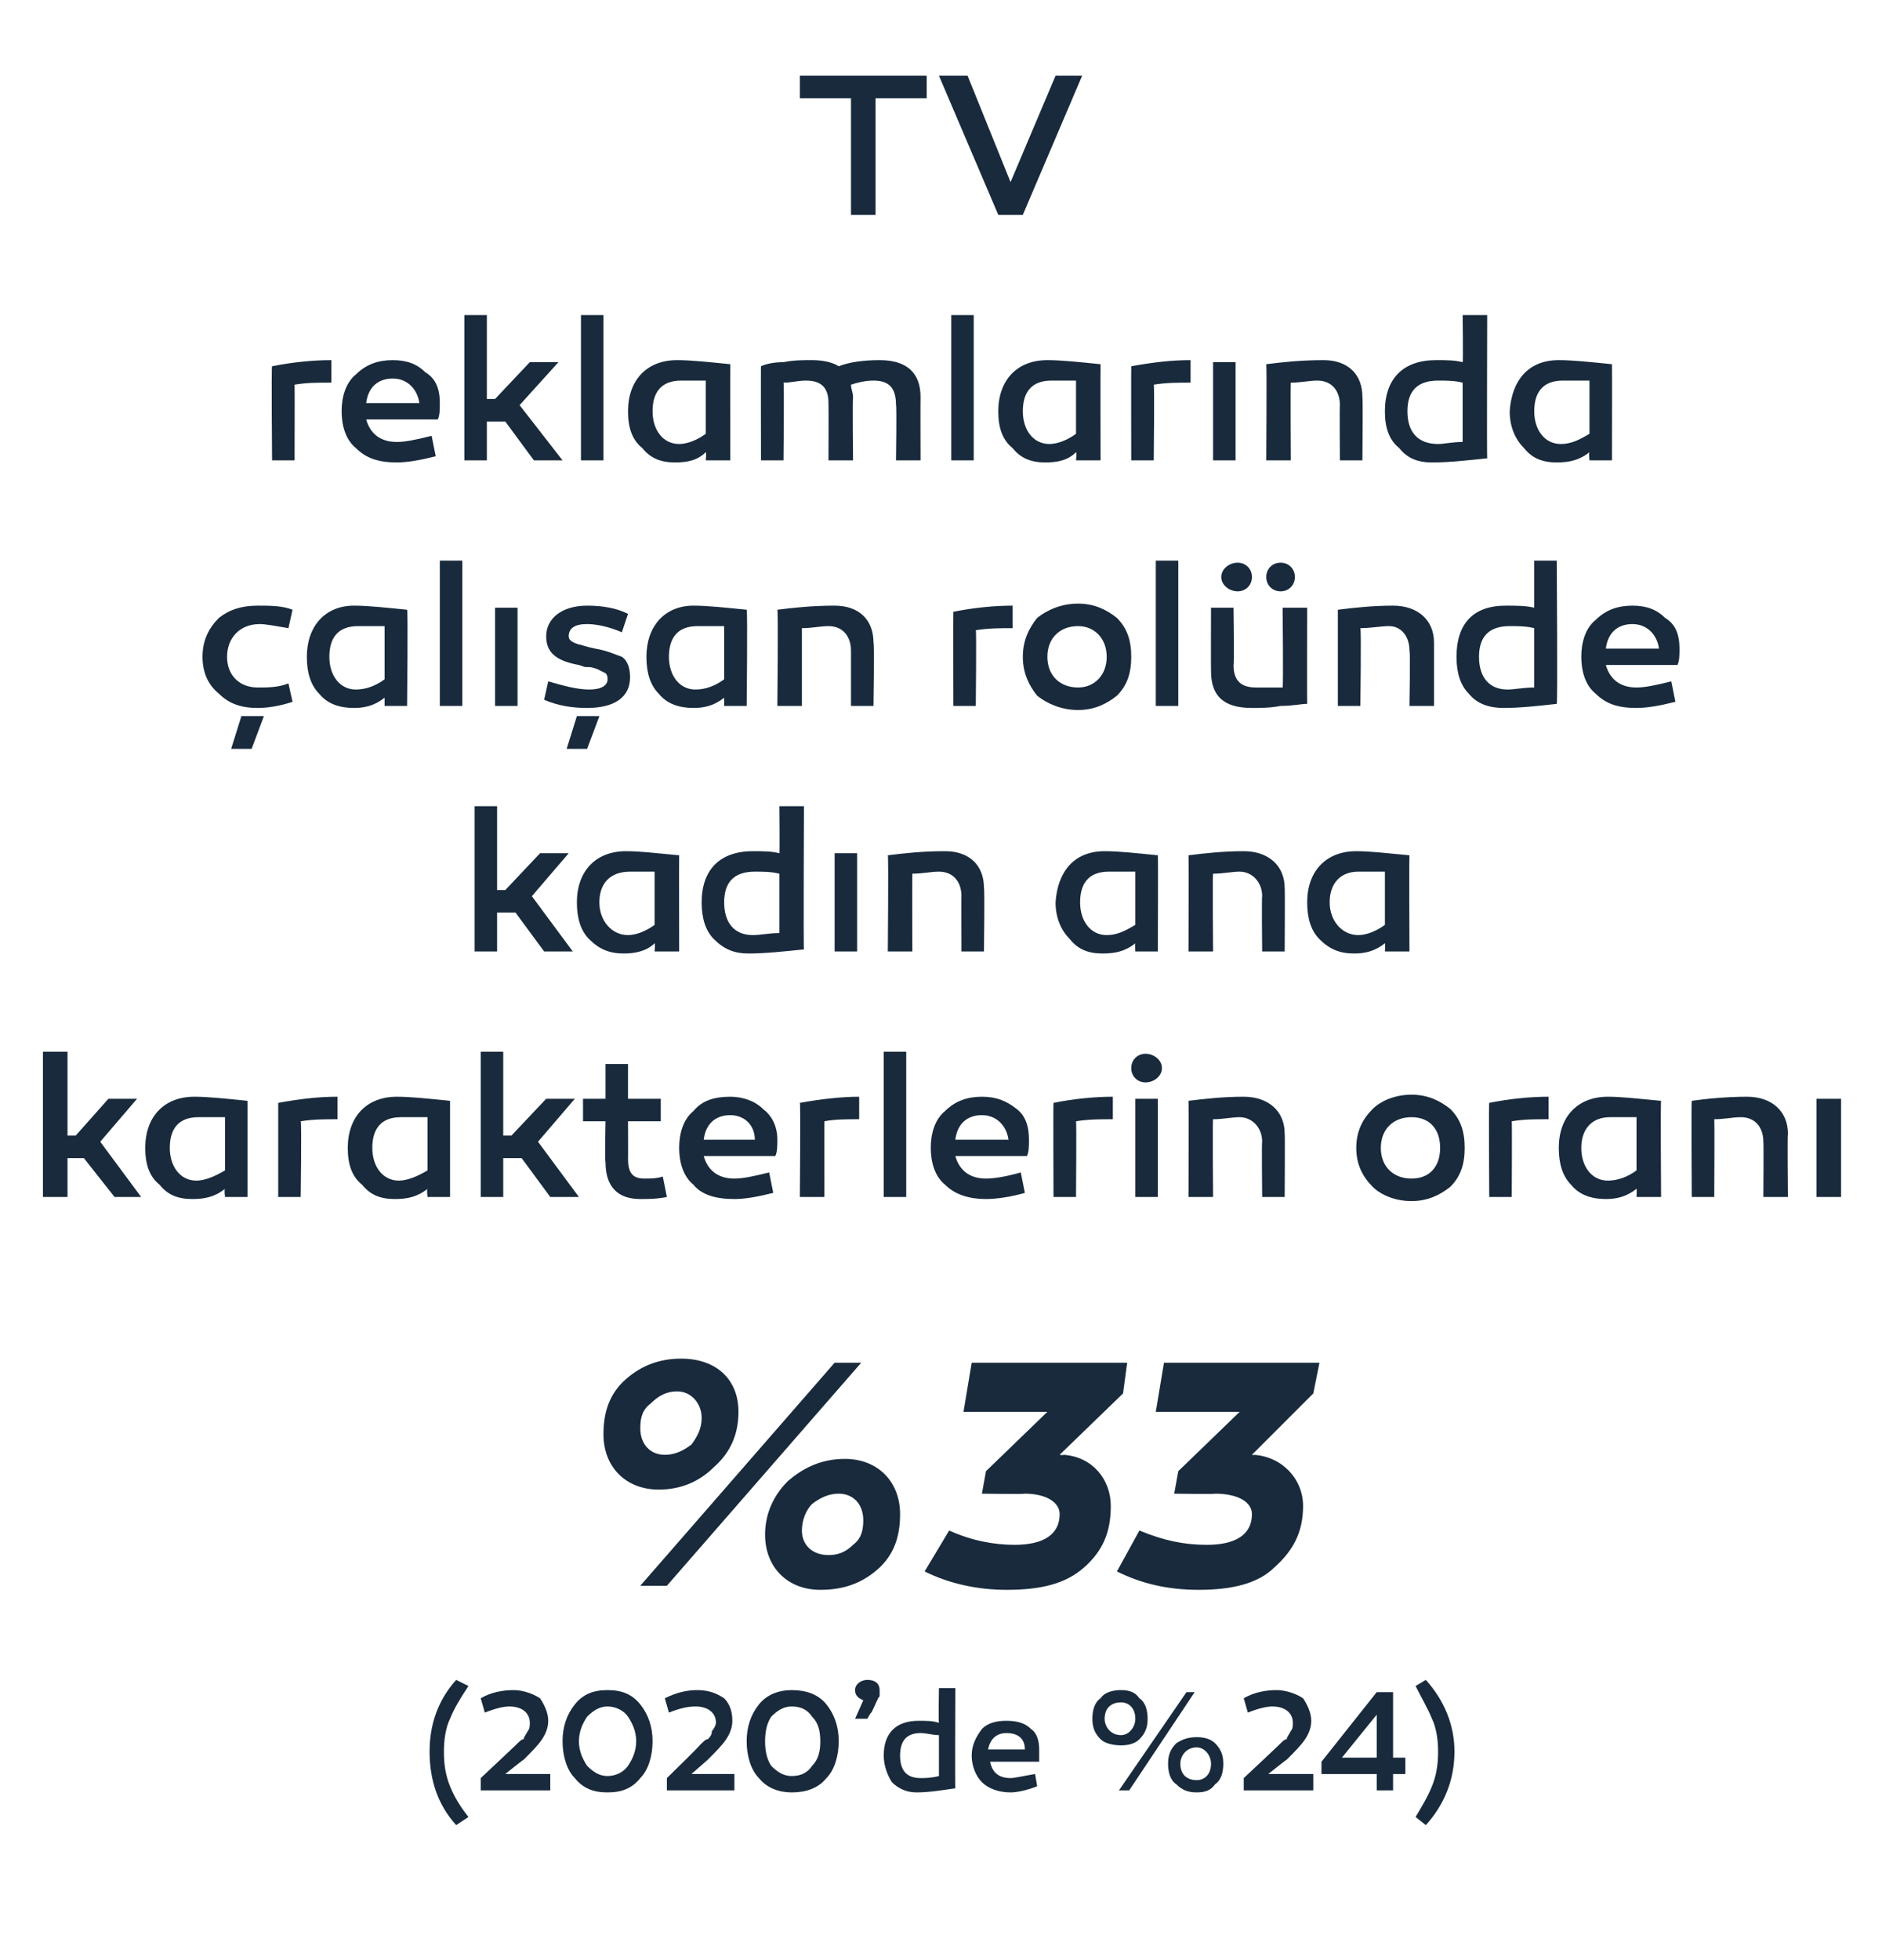 <?xml version="1.0" standalone="no"?><!DOCTYPE svg PUBLIC "-//W3C//DTD SVG 1.1//EN" "http://www.w3.org/Graphics/SVG/1.1/DTD/svg11.dtd"><svg xmlns="http://www.w3.org/2000/svg" version="1.1" width="92px" height="95.8px" viewBox="0 -3 92 95.8" style="top:-3px">  <desc>TV reklamlar nda al an rol nde kad n ana karakterlerin oran %33 (2020’de %24)</desc>  <defs/>  <g id="Polygon59440">    <path d="M 22.9 79.4 C 22.5 80 22.2 80.5 22 81 C 21.8 81.4 21.7 82 21.7 82.6 C 21.7 83.3 21.8 83.8 22 84.3 C 22.2 84.8 22.5 85.3 22.9 85.8 C 22.9 85.8 22.3 86.2 22.3 86.2 C 21.4 85.2 21 84 21 82.6 C 21 81.3 21.4 80.1 22.3 79.1 C 22.3 79.1 22.9 79.4 22.9 79.4 Z M 23.5 84.5 L 23.5 83.9 C 23.5 83.9 25.2 82.31 25.2 82.3 C 25.4 82.1 25.5 82 25.6 82 C 25.6 81.9 25.7 81.8 25.8 81.6 C 25.9 81.5 25.9 81.3 25.9 81.2 C 25.9 80.7 25.5 80.4 24.9 80.4 C 24.6 80.4 24.2 80.5 23.7 80.7 C 23.7 80.7 23.5 80 23.5 80 C 24 79.7 24.6 79.6 25.1 79.6 C 25.6 79.6 26.1 79.8 26.4 80 C 26.6 80.3 26.8 80.7 26.8 81.1 C 26.8 81.4 26.7 81.7 26.5 82 C 26.3 82.3 26 82.6 25.6 83 C 25.6 82.98 24.7 83.7 24.7 83.7 L 26.9 83.7 L 26.9 84.5 L 23.5 84.5 Z M 31.3 80.3 C 31.7 80.8 31.9 81.4 31.9 82.1 C 31.9 82.8 31.7 83.5 31.3 83.9 C 30.9 84.4 30.4 84.6 29.7 84.6 C 29 84.6 28.5 84.4 28.1 83.9 C 27.7 83.5 27.5 82.8 27.5 82.1 C 27.5 81.4 27.7 80.8 28.1 80.3 C 28.5 79.8 29 79.6 29.7 79.6 C 30.4 79.6 30.9 79.8 31.3 80.3 Z M 29.7 83.8 C 30.1 83.8 30.5 83.6 30.7 83.3 C 30.9 83 31.1 82.6 31.1 82.1 C 31.1 81.6 30.9 81.2 30.7 80.9 C 30.5 80.6 30.1 80.4 29.7 80.4 C 29.3 80.4 29 80.6 28.7 80.9 C 28.5 81.2 28.3 81.6 28.3 82.1 C 28.3 82.6 28.5 83 28.7 83.3 C 29 83.6 29.3 83.8 29.7 83.8 Z M 32.6 84.5 L 32.6 83.9 C 32.6 83.9 34.23 82.31 34.2 82.3 C 34.4 82.1 34.5 82 34.6 82 C 34.7 81.9 34.8 81.8 34.8 81.6 C 34.9 81.5 35 81.3 35 81.2 C 35 80.7 34.6 80.4 34 80.4 C 33.6 80.4 33.2 80.5 32.7 80.7 C 32.7 80.7 32.5 80 32.5 80 C 33.1 79.7 33.6 79.6 34.1 79.6 C 34.7 79.6 35.1 79.8 35.4 80 C 35.7 80.3 35.8 80.7 35.8 81.1 C 35.8 81.4 35.7 81.7 35.5 82 C 35.3 82.3 35 82.6 34.6 83 C 34.63 82.98 33.8 83.7 33.8 83.7 L 35.9 83.7 L 35.9 84.5 L 32.6 84.5 Z M 40.4 80.3 C 40.8 80.8 41 81.4 41 82.1 C 41 82.8 40.8 83.5 40.4 83.9 C 40 84.4 39.4 84.6 38.7 84.6 C 38.1 84.6 37.5 84.4 37.1 83.9 C 36.7 83.5 36.5 82.8 36.5 82.1 C 36.5 81.4 36.7 80.8 37.1 80.3 C 37.5 79.8 38.1 79.6 38.7 79.6 C 39.4 79.6 40 79.8 40.4 80.3 Z M 38.7 83.8 C 39.2 83.8 39.5 83.6 39.7 83.3 C 40 83 40.1 82.6 40.1 82.1 C 40.1 81.6 40 81.2 39.7 80.9 C 39.5 80.6 39.2 80.4 38.7 80.4 C 38.3 80.4 38 80.6 37.7 80.9 C 37.5 81.2 37.4 81.6 37.4 82.1 C 37.4 82.6 37.5 83 37.7 83.3 C 38 83.6 38.3 83.8 38.7 83.8 Z M 42.2 80.1 C 42 80 41.8 79.9 41.8 79.6 C 41.8 79.3 42.1 79.1 42.4 79.1 C 42.8 79.1 43 79.3 43 79.6 C 43 79.7 43 79.8 43 79.9 C 42.9 80 42.8 80.3 42.6 80.7 C 42.58 80.66 42.4 81 42.4 81 L 41.8 81 C 41.8 81 42.19 80.13 42.2 80.1 Z M 46.7 84.4 C 46 84.5 45.4 84.6 44.8 84.6 C 44.3 84.6 43.9 84.4 43.6 84.1 C 43.4 83.8 43.2 83.3 43.2 82.8 C 43.2 81.7 43.8 81.1 44.9 81.1 C 45.3 81.1 45.6 81.1 45.9 81.2 C 45.87 81.16 45.9 79.5 45.9 79.5 L 46.7 79.5 C 46.7 79.5 46.68 84.43 46.7 84.4 Z M 44 82.8 C 44 83.5 44.3 83.9 45 83.9 C 45.2 83.9 45.5 83.9 45.9 83.8 C 45.9 83.8 45.9 81.8 45.9 81.8 C 45.6 81.8 45.3 81.7 45 81.7 C 44.3 81.7 44 82.1 44 82.8 Z M 50.4 81.5 C 50.7 81.7 50.8 82.1 50.8 82.5 C 50.8 82.7 50.8 82.9 50.8 83.1 C 50.8 83.1 48.4 83.1 48.4 83.1 C 48.5 83.6 48.8 83.9 49.4 83.9 C 49.6 83.9 50 83.8 50.6 83.7 C 50.6 83.7 50.7 84.3 50.7 84.3 C 50.2 84.5 49.7 84.6 49.4 84.6 C 48.8 84.6 48.3 84.4 48 84.1 C 47.7 83.8 47.5 83.3 47.5 82.8 C 47.5 82.3 47.7 81.9 48 81.5 C 48.3 81.2 48.7 81.1 49.2 81.1 C 49.7 81.1 50.1 81.2 50.4 81.5 Z M 48.3 82.5 C 48.3 82.5 50.1 82.5 50.1 82.5 C 50.1 82 49.8 81.7 49.2 81.7 C 48.7 81.7 48.4 82 48.3 82.5 Z M 55.7 82 C 55.5 82.2 55.2 82.3 54.8 82.3 C 54.4 82.3 54 82.2 53.8 82 C 53.5 81.7 53.4 81.4 53.4 81 C 53.4 80.6 53.5 80.2 53.8 80 C 54 79.7 54.4 79.6 54.8 79.6 C 55.2 79.6 55.5 79.7 55.7 80 C 56 80.2 56.1 80.6 56.1 81 C 56.1 81.4 56 81.7 55.7 82 Z M 54.7 84.5 L 58 79.7 L 58.4 79.7 L 55.2 84.5 L 54.7 84.5 Z M 54.8 81.8 C 55.2 81.8 55.5 81.4 55.5 81 C 55.5 80.5 55.2 80.2 54.8 80.2 C 54.3 80.2 54 80.5 54 81 C 54 81.4 54.3 81.8 54.8 81.8 C 54.8 81.8 54.8 81.8 54.8 81.8 Z M 59.4 84.2 C 59.2 84.5 58.9 84.6 58.5 84.6 C 58.1 84.6 57.8 84.5 57.5 84.2 C 57.2 84 57.1 83.6 57.1 83.2 C 57.1 82.8 57.2 82.5 57.5 82.2 C 57.8 82 58.1 81.9 58.5 81.9 C 58.9 81.9 59.2 82 59.4 82.2 C 59.7 82.5 59.8 82.8 59.8 83.2 C 59.8 83.6 59.7 84 59.4 84.2 Z M 59.2 83.2 C 59.2 82.8 58.9 82.4 58.5 82.4 C 58 82.4 57.7 82.8 57.7 83.2 C 57.7 83.7 58 84 58.5 84 C 58.9 84 59.2 83.7 59.2 83.2 C 59.2 83.2 59.2 83.2 59.2 83.2 Z M 60.8 84.5 L 60.8 83.9 C 60.8 83.9 62.5 82.31 62.5 82.3 C 62.7 82.1 62.8 82 62.9 82 C 62.9 81.9 63 81.8 63.1 81.6 C 63.2 81.5 63.2 81.3 63.2 81.2 C 63.2 80.7 62.8 80.4 62.2 80.4 C 61.9 80.4 61.5 80.5 61 80.7 C 61 80.7 60.8 80 60.8 80 C 61.3 79.7 61.9 79.6 62.4 79.6 C 62.9 79.6 63.4 79.8 63.7 80 C 63.9 80.3 64.1 80.7 64.1 81.1 C 64.1 81.4 64 81.7 63.8 82 C 63.6 82.3 63.3 82.6 62.9 83 C 62.9 82.98 62 83.7 62 83.7 L 64.2 83.7 L 64.2 84.5 L 60.8 84.5 Z M 68.7 82.9 L 68.7 83.7 L 68.1 83.7 L 68.1 84.5 L 67.3 84.5 L 67.3 83.7 L 64.6 83.7 L 64.6 83.1 L 67.3 79.7 L 68.1 79.7 L 68.1 82.9 L 68.7 82.9 Z M 67.3 82.9 L 67.3 80.8 L 65.6 82.9 L 67.3 82.9 Z M 69.7 79.1 C 70.6 80.1 71.1 81.3 71.1 82.6 C 71.1 84 70.6 85.2 69.7 86.2 C 69.7 86.2 69.2 85.8 69.2 85.8 C 69.5 85.3 69.8 84.8 70 84.3 C 70.2 83.8 70.3 83.3 70.3 82.6 C 70.3 82 70.2 81.4 70 81 C 69.8 80.5 69.5 80 69.2 79.4 C 69.2 79.4 69.7 79.1 69.7 79.1 Z " stroke="none" fill="#182a3c"/>  </g>  <g id="Polygon59439">    <path d="M 36.1 66 C 36.1 67.1 35.7 68 34.9 68.7 C 34.2 69.4 33.3 69.8 32.2 69.8 C 30.6 69.8 29.5 68.7 29.5 67.1 C 29.5 66 29.8 65.1 30.6 64.4 C 31.4 63.7 32.3 63.4 33.3 63.4 C 35 63.4 36.1 64.4 36.1 66 Z M 31.3 74.5 L 40.8 63.6 L 42.1 63.6 L 32.6 74.5 L 31.3 74.5 Z M 33.8 67.6 C 34.1 67.2 34.3 66.8 34.3 66.3 C 34.3 65.6 33.8 65 33.1 65 C 32.6 65 32.2 65.2 31.8 65.6 C 31.4 65.9 31.3 66.3 31.3 66.8 C 31.3 67.6 31.8 68.1 32.5 68.1 C 33 68.1 33.4 67.9 33.8 67.6 Z M 44 71 C 44 72.1 43.7 73 42.9 73.7 C 42.1 74.4 41.2 74.7 40.1 74.7 C 38.5 74.7 37.4 73.6 37.4 72 C 37.4 71 37.8 70.1 38.5 69.4 C 39.3 68.7 40.2 68.3 41.3 68.3 C 42.9 68.3 44 69.4 44 71 Z M 41.7 72.5 C 42.1 72.2 42.2 71.8 42.2 71.3 C 42.2 70.5 41.7 70 41 70 C 40.5 70 40.1 70.2 39.7 70.5 C 39.4 70.8 39.2 71.3 39.2 71.8 C 39.2 72.5 39.7 73 40.5 73 C 40.9 73 41.3 72.9 41.7 72.5 Z M 51.8 68.1 C 51.8 68.1 51.97 68.13 52 68.1 C 53.4 68.2 54.3 69.3 54.3 70.6 C 54.3 71.9 53.9 72.8 53 73.6 C 52.1 74.4 50.9 74.7 49.2 74.7 C 47.8 74.7 46.4 74.4 45.2 73.8 C 45.2 73.8 46.4 71.8 46.4 71.8 C 47.5 72.3 48.6 72.5 49.6 72.5 C 51 72.5 51.8 72 51.8 71 C 51.8 70.4 51.1 70 50.1 70 C 50.05 70.03 48 70 48 70 L 48.2 68.9 L 51.2 66 L 47.1 66 L 47.5 63.6 L 55.1 63.6 L 54.9 65.1 L 51.8 68.1 Z M 61.2 68.1 C 61.2 68.1 61.33 68.13 61.3 68.1 C 62.7 68.2 63.7 69.3 63.7 70.6 C 63.7 71.9 63.2 72.8 62.3 73.6 C 61.5 74.4 60.2 74.7 58.6 74.7 C 57.1 74.7 55.8 74.4 54.6 73.8 C 54.6 73.8 55.7 71.8 55.7 71.8 C 56.9 72.3 57.9 72.5 59 72.5 C 60.4 72.5 61.2 72 61.2 71 C 61.2 70.4 60.5 70 59.4 70 C 59.41 70.03 57.4 70 57.4 70 L 57.6 68.9 L 60.6 66 L 56.5 66 L 56.9 63.6 L 64.5 63.6 L 64.2 65.1 L 61.2 68.1 Z " stroke="none" fill="#182a3c"/>  </g>  <g id="Polygon59438">    <path d="M 3.7 52.5 L 5.3 50.7 L 6.7 50.7 L 4.9 52.8 L 6.9 55.5 L 5.6 55.5 L 4.1 53.6 L 3.3 53.6 L 3.3 55.5 L 2.1 55.5 L 2.1 48.4 L 3.3 48.4 L 3.3 52.5 L 3.7 52.5 Z M 12.1 50.8 C 12.1 50.83 12.1 55.5 12.1 55.5 L 11 55.5 C 11 55.5 10.95 55.12 11 55.1 C 10.5 55.5 10 55.6 9.4 55.6 C 8.7 55.6 8.2 55.4 7.8 54.9 C 7.3 54.5 7.1 53.9 7.1 53.1 C 7.1 51.6 8 50.6 9.5 50.6 C 10.2 50.6 11.1 50.7 12.1 50.8 Z M 8.3 53.1 C 8.3 54 8.8 54.7 9.6 54.7 C 10 54.7 10.5 54.5 11 54.2 C 11 54.2 11 51.6 11 51.6 C 10.5 51.6 10.1 51.6 9.7 51.6 C 8.7 51.6 8.3 52.2 8.3 53.1 Z M 16.5 51.7 C 15.9 51.7 15.3 51.7 14.7 51.8 C 14.75 51.8 14.7 55.5 14.7 55.5 L 13.6 55.5 C 13.6 55.5 13.6 50.89 13.6 50.9 C 14.7 50.7 15.6 50.6 16.5 50.6 C 16.5 50.6 16.5 51.7 16.5 51.7 Z M 22 50.8 C 22 50.83 22 55.5 22 55.5 L 20.9 55.5 C 20.9 55.5 20.85 55.12 20.9 55.1 C 20.4 55.5 19.9 55.6 19.3 55.6 C 18.6 55.6 18.1 55.4 17.7 54.9 C 17.2 54.5 17 53.9 17 53.1 C 17 51.6 17.9 50.6 19.4 50.6 C 20.1 50.6 21 50.7 22 50.8 Z M 18.2 53.1 C 18.2 54 18.7 54.7 19.5 54.7 C 19.9 54.7 20.4 54.5 20.9 54.2 C 20.9 54.2 20.9 51.6 20.9 51.6 C 20.4 51.6 20 51.6 19.6 51.6 C 18.6 51.6 18.2 52.2 18.2 53.1 Z M 25 52.5 L 26.7 50.7 L 28.1 50.7 L 26.3 52.8 L 28.3 55.5 L 26.9 55.5 L 25.5 53.6 L 24.6 53.6 L 24.6 55.5 L 23.5 55.5 L 23.5 48.4 L 24.6 48.4 L 24.6 52.5 L 25 52.5 Z M 32.6 55.5 C 32.1 55.6 31.7 55.6 31.3 55.6 C 30.2 55.6 29.6 55 29.6 53.8 C 29.56 53.76 29.6 51.8 29.6 51.8 L 28.5 51.8 L 28.5 50.7 L 29.6 50.7 L 29.6 49 L 30.7 49 L 30.7 50.7 L 32.3 50.7 L 32.3 51.8 L 30.7 51.8 C 30.7 51.8 30.71 53.64 30.7 53.6 C 30.7 54.3 30.9 54.6 31.5 54.6 C 31.8 54.6 32.1 54.6 32.4 54.5 C 32.4 54.5 32.6 55.5 32.6 55.5 Z M 37.3 51.2 C 37.7 51.5 38 52 38 52.7 C 38 53 38 53.3 37.9 53.5 C 37.9 53.5 34.4 53.5 34.4 53.5 C 34.6 54.2 35.1 54.6 35.9 54.6 C 36.3 54.6 36.8 54.5 37.6 54.3 C 37.6 54.3 37.8 55.3 37.8 55.3 C 37 55.5 36.4 55.6 35.9 55.6 C 35 55.6 34.3 55.4 33.9 54.9 C 33.4 54.5 33.2 53.8 33.2 53.1 C 33.2 52.4 33.4 51.7 33.9 51.3 C 34.3 50.8 34.9 50.6 35.7 50.6 C 36.3 50.6 36.9 50.8 37.3 51.2 Z M 34.4 52.7 C 34.4 52.7 36.9 52.7 36.9 52.7 C 36.9 52 36.4 51.5 35.7 51.5 C 35 51.5 34.5 51.9 34.4 52.7 Z M 42 51.7 C 41.4 51.7 40.8 51.7 40.3 51.8 C 40.29 51.8 40.3 55.5 40.3 55.5 L 39.1 55.5 C 39.1 55.5 39.14 50.89 39.1 50.9 C 40.2 50.7 41.2 50.6 42 50.6 C 42 50.6 42 51.7 42 51.7 Z M 44.3 55.5 L 43.2 55.5 L 43.2 48.4 L 44.3 48.4 L 44.3 55.5 Z M 49.7 51.2 C 50.1 51.5 50.3 52 50.3 52.7 C 50.3 53 50.3 53.3 50.2 53.5 C 50.2 53.5 46.7 53.5 46.7 53.5 C 46.9 54.2 47.4 54.6 48.2 54.6 C 48.6 54.6 49.2 54.5 49.9 54.3 C 49.9 54.3 50.1 55.3 50.1 55.3 C 49.4 55.5 48.7 55.6 48.2 55.6 C 47.4 55.6 46.7 55.4 46.2 54.9 C 45.7 54.5 45.5 53.8 45.5 53.1 C 45.5 52.4 45.7 51.7 46.2 51.3 C 46.7 50.8 47.3 50.6 48 50.6 C 48.7 50.6 49.2 50.8 49.7 51.2 Z M 46.7 52.7 C 46.7 52.7 49.3 52.7 49.3 52.7 C 49.2 52 48.7 51.5 48 51.5 C 47.3 51.5 46.8 51.9 46.7 52.7 Z M 54.4 51.7 C 53.8 51.7 53.2 51.7 52.6 51.8 C 52.63 51.8 52.6 55.5 52.6 55.5 L 51.5 55.5 C 51.5 55.5 51.48 50.89 51.5 50.9 C 52.5 50.7 53.5 50.6 54.4 50.6 C 54.4 50.6 54.4 51.7 54.4 51.7 Z M 56 48.5 C 56.4 48.5 56.8 48.8 56.8 49.2 C 56.8 49.6 56.4 49.9 56 49.9 C 55.6 49.9 55.3 49.6 55.3 49.2 C 55.3 48.8 55.6 48.5 56 48.5 Z M 56.6 55.5 L 55.5 55.5 L 55.5 50.7 L 56.6 50.7 L 56.6 55.5 Z M 62.8 52.4 C 62.82 52.44 62.8 55.5 62.8 55.5 L 61.7 55.5 C 61.7 55.5 61.67 52.77 61.7 52.8 C 61.7 52.1 61.2 51.6 60.6 51.6 C 60.2 51.6 59.8 51.7 59.3 51.7 C 59.27 51.73 59.3 55.5 59.3 55.5 L 58.1 55.5 C 58.1 55.5 58.12 50.83 58.1 50.8 C 58.9 50.7 59.8 50.6 60.8 50.6 C 62 50.6 62.8 51.3 62.8 52.4 Z M 70.9 51.2 C 71.4 51.7 71.6 52.3 71.6 53.1 C 71.6 53.9 71.4 54.5 70.9 55 C 70.4 55.4 69.8 55.7 69 55.7 C 68.2 55.7 67.5 55.4 67.1 55 C 66.6 54.5 66.3 53.9 66.3 53.1 C 66.3 52.3 66.6 51.7 67.1 51.2 C 67.5 50.8 68.2 50.5 69 50.5 C 69.8 50.5 70.4 50.8 70.9 51.2 Z M 70.4 53.1 C 70.4 52.2 69.9 51.6 69 51.6 C 68.1 51.6 67.5 52.2 67.5 53.1 C 67.5 54 68.1 54.6 69 54.6 C 69.9 54.6 70.4 54 70.4 53.1 Z M 75.7 51.7 C 75 51.7 74.5 51.7 73.9 51.8 C 73.92 51.8 73.9 55.5 73.9 55.5 L 72.8 55.5 C 72.8 55.5 72.77 50.89 72.8 50.9 C 73.8 50.7 74.8 50.6 75.7 50.6 C 75.7 50.6 75.7 51.7 75.7 51.7 Z M 81.2 50.8 C 81.17 50.83 81.2 55.5 81.2 55.5 L 80 55.5 C 80 55.5 80.02 55.12 80 55.1 C 79.5 55.5 79 55.6 78.5 55.6 C 77.8 55.6 77.2 55.4 76.8 54.9 C 76.4 54.5 76.2 53.9 76.2 53.1 C 76.2 51.6 77.1 50.6 78.6 50.6 C 79.3 50.6 80.1 50.7 81.2 50.8 Z M 77.3 53.1 C 77.3 54 77.8 54.7 78.6 54.7 C 79.1 54.7 79.6 54.5 80 54.2 C 80 54.2 80 51.6 80 51.6 C 79.6 51.6 79.2 51.6 78.7 51.6 C 77.8 51.6 77.3 52.2 77.3 53.1 Z M 87.4 52.4 C 87.37 52.44 87.4 55.5 87.4 55.5 L 86.2 55.5 C 86.2 55.5 86.22 52.77 86.2 52.8 C 86.2 52.1 85.8 51.6 85.1 51.6 C 84.7 51.6 84.3 51.7 83.8 51.7 C 83.82 51.73 83.8 55.5 83.8 55.5 L 82.7 55.5 C 82.7 55.5 82.67 50.83 82.7 50.8 C 83.4 50.7 84.4 50.6 85.4 50.6 C 86.6 50.6 87.4 51.3 87.4 52.4 Z M 90 55.5 L 88.8 55.5 L 88.8 50.7 L 90 50.7 L 90 55.5 Z " stroke="none" fill="#182a3c"/>  </g>  <g id="Polygon59437">    <path d="M 24.7 40.5 L 26.4 38.7 L 27.8 38.7 L 26 40.8 L 28 43.5 L 26.6 43.5 L 25.2 41.6 L 24.3 41.6 L 24.3 43.5 L 23.2 43.5 L 23.2 36.4 L 24.3 36.4 L 24.3 40.5 L 24.7 40.5 Z M 33.2 38.8 C 33.19 38.83 33.2 43.5 33.2 43.5 L 32 43.5 C 32 43.5 32.04 43.12 32 43.1 C 31.6 43.5 31 43.6 30.5 43.6 C 29.8 43.6 29.3 43.4 28.8 42.9 C 28.4 42.5 28.2 41.9 28.2 41.1 C 28.2 39.6 29.1 38.6 30.6 38.6 C 31.3 38.6 32.1 38.7 33.2 38.8 Z M 29.3 41.1 C 29.3 42 29.9 42.7 30.7 42.7 C 31.1 42.7 31.6 42.5 32 42.2 C 32 42.2 32 39.6 32 39.6 C 31.6 39.6 31.2 39.6 30.8 39.6 C 29.8 39.6 29.3 40.2 29.3 41.1 Z M 39.3 43.4 C 38.3 43.5 37.4 43.6 36.6 43.6 C 35.9 43.6 35.4 43.4 34.9 42.9 C 34.5 42.5 34.3 41.9 34.3 41.1 C 34.3 39.5 35.2 38.6 36.8 38.6 C 37.3 38.6 37.7 38.6 38.1 38.7 C 38.12 38.74 38.1 36.4 38.1 36.4 L 39.3 36.4 C 39.3 36.4 39.27 43.41 39.3 43.4 Z M 35.4 41.1 C 35.4 42.1 35.9 42.7 36.8 42.7 C 37.2 42.7 37.6 42.6 38.1 42.6 C 38.1 42.6 38.1 39.7 38.1 39.7 C 37.7 39.6 37.3 39.6 36.9 39.6 C 35.9 39.6 35.4 40.1 35.4 41.1 Z M 41.9 43.5 L 40.8 43.5 L 40.8 38.7 L 41.9 38.7 L 41.9 43.5 Z M 48.1 40.4 C 48.14 40.44 48.1 43.5 48.1 43.5 L 47 43.5 C 47 43.5 46.99 40.77 47 40.8 C 47 40.1 46.6 39.6 45.9 39.6 C 45.5 39.6 45.1 39.7 44.6 39.7 C 44.59 39.73 44.6 43.5 44.6 43.5 L 43.4 43.5 C 43.4 43.5 43.44 38.83 43.4 38.8 C 44.2 38.7 45.1 38.6 46.2 38.6 C 47.4 38.6 48.1 39.3 48.1 40.4 Z M 56.6 38.8 C 56.62 38.83 56.6 43.5 56.6 43.5 L 55.5 43.5 C 55.5 43.5 55.47 43.12 55.5 43.1 C 55 43.5 54.5 43.6 53.9 43.6 C 53.2 43.6 52.7 43.4 52.3 42.9 C 51.9 42.5 51.6 41.9 51.6 41.1 C 51.7 39.6 52.5 38.6 54 38.6 C 54.7 38.6 55.6 38.7 56.6 38.8 Z M 52.8 41.1 C 52.8 42 53.3 42.7 54.1 42.7 C 54.6 42.7 55 42.5 55.5 42.2 C 55.5 42.2 55.5 39.6 55.5 39.6 C 55.1 39.6 54.6 39.6 54.2 39.6 C 53.2 39.6 52.8 40.2 52.8 41.1 Z M 62.8 40.4 C 62.82 40.44 62.8 43.5 62.8 43.5 L 61.7 43.5 C 61.7 43.5 61.67 40.77 61.7 40.8 C 61.7 40.1 61.2 39.6 60.6 39.6 C 60.2 39.6 59.8 39.7 59.3 39.7 C 59.27 39.73 59.3 43.5 59.3 43.5 L 58.1 43.5 C 58.1 43.5 58.12 38.83 58.1 38.8 C 58.9 38.7 59.8 38.6 60.8 38.6 C 62 38.6 62.8 39.3 62.8 40.4 Z M 68.9 38.8 C 68.88 38.83 68.9 43.5 68.9 43.5 L 67.7 43.5 C 67.7 43.5 67.73 43.12 67.7 43.1 C 67.2 43.5 66.7 43.6 66.2 43.6 C 65.5 43.6 65 43.4 64.5 42.9 C 64.1 42.5 63.9 41.9 63.9 41.1 C 63.9 39.6 64.8 38.6 66.3 38.6 C 67 38.6 67.8 38.7 68.9 38.8 Z M 65 41.1 C 65 42 65.6 42.7 66.4 42.7 C 66.8 42.7 67.3 42.5 67.7 42.2 C 67.7 42.2 67.7 39.6 67.7 39.6 C 67.3 39.6 66.9 39.6 66.4 39.6 C 65.5 39.6 65 40.2 65 41.1 Z " stroke="none" fill="#182a3c"/>  </g>  <g id="Polygon59436">    <path d="M 14.1 27.7 C 13.5 27.6 13 27.5 12.7 27.5 C 11.7 27.5 11.1 28.2 11.1 29.1 C 11.1 30 11.7 30.6 12.6 30.6 C 13.1 30.6 13.6 30.6 14.1 30.4 C 14.1 30.4 14.3 31.3 14.3 31.3 C 13.7 31.5 13.1 31.6 12.6 31.6 C 11.8 31.6 11.2 31.4 10.7 30.9 C 10.2 30.5 9.9 29.9 9.9 29.1 C 9.9 28.3 10.2 27.7 10.7 27.2 C 11.2 26.8 11.8 26.6 12.6 26.6 C 13.2 26.6 13.8 26.6 14.3 26.8 C 14.3 26.8 14.1 27.7 14.1 27.7 Z M 11.3 33.6 L 11.8 32 L 12.9 32 L 12.3 33.6 L 11.3 33.6 Z M 19.9 26.8 C 19.95 26.83 19.9 31.5 19.9 31.5 L 18.8 31.5 C 18.8 31.5 18.8 31.12 18.8 31.1 C 18.3 31.5 17.8 31.6 17.3 31.6 C 16.6 31.6 16 31.4 15.6 30.9 C 15.2 30.5 15 29.9 15 29.1 C 15 27.6 15.9 26.6 17.3 26.6 C 18 26.6 18.9 26.7 19.9 26.8 Z M 16.1 29.1 C 16.1 30 16.6 30.7 17.4 30.7 C 17.9 30.7 18.4 30.5 18.8 30.2 C 18.8 30.2 18.8 27.6 18.8 27.6 C 18.4 27.6 18 27.6 17.5 27.6 C 16.5 27.6 16.1 28.2 16.1 29.1 Z M 22.6 31.5 L 21.5 31.5 L 21.5 24.4 L 22.6 24.4 L 22.6 31.5 Z M 25.3 31.5 L 24.2 31.5 L 24.2 26.7 L 25.3 26.7 L 25.3 31.5 Z M 26.8 30.3 C 27.5 30.5 28.2 30.7 28.8 30.7 C 29.4 30.7 29.7 30.5 29.7 30.2 C 29.7 30.1 29.7 30 29.6 29.9 C 29.4 29.8 29.4 29.8 29.2 29.7 C 28.9 29.6 28.9 29.6 28.6 29.6 C 28.6 29.6 28.3 29.5 28.3 29.5 C 27.2 29.3 26.7 28.9 26.7 28.1 C 26.7 27.2 27.5 26.6 28.7 26.6 C 29.4 26.6 30.1 26.7 30.7 27 C 30.7 27 30.4 27.9 30.4 27.9 C 29.7 27.6 29.1 27.5 28.7 27.5 C 28.1 27.5 27.8 27.7 27.8 28.1 C 27.8 28.3 28 28.4 28.3 28.5 C 28.4 28.5 28.6 28.6 29.1 28.7 C 29.7 28.8 30.1 29 30.4 29.1 C 30.7 29.3 30.8 29.7 30.8 30.1 C 30.8 31.1 30 31.6 28.7 31.6 C 28 31.6 27.3 31.5 26.6 31.2 C 26.6 31.2 26.8 30.3 26.8 30.3 Z M 27.7 33.6 L 28.2 32 L 29.3 32 L 28.7 33.6 L 27.7 33.6 Z M 36.5 26.8 C 36.55 26.83 36.5 31.5 36.5 31.5 L 35.4 31.5 C 35.4 31.5 35.4 31.12 35.4 31.1 C 34.9 31.5 34.4 31.6 33.9 31.6 C 33.2 31.6 32.6 31.4 32.2 30.9 C 31.8 30.5 31.6 29.9 31.6 29.1 C 31.6 27.6 32.5 26.6 33.9 26.6 C 34.6 26.6 35.5 26.7 36.5 26.8 Z M 32.7 29.1 C 32.7 30 33.2 30.7 34 30.7 C 34.5 30.7 35 30.5 35.4 30.2 C 35.4 30.2 35.4 27.6 35.4 27.6 C 35 27.6 34.6 27.6 34.1 27.6 C 33.1 27.6 32.7 28.2 32.7 29.1 Z M 42.7 28.4 C 42.75 28.44 42.7 31.5 42.7 31.5 L 41.6 31.5 C 41.6 31.5 41.6 28.77 41.6 28.8 C 41.6 28.1 41.2 27.6 40.5 27.6 C 40.1 27.6 39.7 27.7 39.2 27.7 C 39.2 27.73 39.2 31.5 39.2 31.5 L 38 31.5 C 38 31.5 38.05 26.83 38 26.8 C 38.8 26.7 39.7 26.6 40.8 26.6 C 42 26.6 42.7 27.3 42.7 28.4 Z M 49.5 27.7 C 48.9 27.7 48.3 27.7 47.7 27.8 C 47.74 27.8 47.7 31.5 47.7 31.5 L 46.6 31.5 C 46.6 31.5 46.59 26.89 46.6 26.9 C 47.6 26.7 48.6 26.6 49.5 26.6 C 49.5 26.6 49.5 27.7 49.5 27.7 Z M 54.6 27.2 C 55.1 27.7 55.3 28.3 55.3 29.1 C 55.3 29.9 55.1 30.5 54.6 31 C 54.1 31.4 53.5 31.7 52.7 31.7 C 51.9 31.7 51.2 31.4 50.7 31 C 50.3 30.5 50 29.9 50 29.1 C 50 28.3 50.3 27.7 50.7 27.2 C 51.2 26.8 51.9 26.5 52.7 26.5 C 53.5 26.5 54.1 26.8 54.6 27.2 Z M 54.1 29.1 C 54.1 28.2 53.5 27.6 52.7 27.6 C 51.8 27.6 51.2 28.2 51.2 29.1 C 51.2 30 51.8 30.6 52.7 30.6 C 53.5 30.6 54.1 30 54.1 29.1 Z M 57.6 31.5 L 56.5 31.5 L 56.5 24.4 L 57.6 24.4 L 57.6 31.5 Z M 61.2 25.2 C 61.2 25.6 60.9 25.9 60.5 25.9 C 60.1 25.9 59.7 25.6 59.7 25.2 C 59.7 24.8 60.1 24.5 60.5 24.5 C 60.9 24.5 61.2 24.8 61.2 25.2 Z M 63.3 25.2 C 63.3 25.6 63 25.9 62.6 25.9 C 62.2 25.9 61.9 25.6 61.9 25.2 C 61.9 24.8 62.2 24.5 62.6 24.5 C 63 24.5 63.3 24.8 63.3 25.2 Z M 63.9 31.4 C 63.6 31.4 63.2 31.5 62.6 31.5 C 62.1 31.6 61.6 31.6 61.2 31.6 C 59.8 31.6 59.2 31 59.2 29.8 C 59.19 29.79 59.2 26.7 59.2 26.7 L 60.3 26.7 C 60.3 26.7 60.34 29.52 60.3 29.5 C 60.3 30.3 60.7 30.6 61.4 30.6 C 61.8 30.6 62.3 30.6 62.7 30.6 C 62.74 30.55 62.7 26.7 62.7 26.7 L 63.9 26.7 C 63.9 26.7 63.89 31.38 63.9 31.4 Z M 70.1 28.4 C 70.1 28.44 70.1 31.5 70.1 31.5 L 68.9 31.5 C 68.9 31.5 68.95 28.77 68.9 28.8 C 68.9 28.1 68.5 27.6 67.9 27.6 C 67.5 27.6 67 27.7 66.5 27.7 C 66.55 27.73 66.5 31.5 66.5 31.5 L 65.4 31.5 C 65.4 31.5 65.4 26.83 65.4 26.8 C 66.2 26.7 67.1 26.6 68.1 26.6 C 69.3 26.6 70.1 27.3 70.1 28.4 Z M 76.1 31.4 C 75.2 31.5 74.3 31.6 73.5 31.6 C 72.8 31.6 72.2 31.4 71.8 30.9 C 71.4 30.5 71.2 29.9 71.2 29.1 C 71.2 27.5 72 26.6 73.6 26.6 C 74.1 26.6 74.6 26.6 75 26.7 C 75 26.74 75 24.4 75 24.4 L 76.1 24.4 C 76.1 24.4 76.15 31.41 76.1 31.4 Z M 72.3 29.1 C 72.3 30.1 72.8 30.7 73.7 30.7 C 74 30.7 74.5 30.6 75 30.6 C 75 30.6 75 27.7 75 27.7 C 74.6 27.6 74.2 27.6 73.8 27.6 C 72.8 27.6 72.3 28.1 72.3 29.1 Z M 81.4 27.2 C 81.9 27.5 82.1 28 82.1 28.7 C 82.1 29 82.1 29.3 82 29.5 C 82 29.5 78.5 29.5 78.5 29.5 C 78.7 30.2 79.2 30.6 80 30.6 C 80.4 30.6 80.9 30.5 81.7 30.3 C 81.7 30.3 81.9 31.3 81.9 31.3 C 81.1 31.5 80.5 31.6 80 31.6 C 79.1 31.6 78.5 31.4 78 30.9 C 77.5 30.5 77.3 29.8 77.3 29.1 C 77.3 28.4 77.5 27.7 78 27.3 C 78.5 26.8 79.1 26.6 79.8 26.6 C 80.5 26.6 81 26.8 81.4 27.2 Z M 78.5 28.7 C 78.5 28.7 81.1 28.7 81.1 28.7 C 81 28 80.5 27.5 79.8 27.5 C 79.1 27.5 78.6 27.9 78.5 28.7 Z " stroke="none" fill="#182a3c"/>  </g>  <g id="Polygon59435">    <path d="M 16.2 15.7 C 15.5 15.7 15 15.7 14.4 15.8 C 14.41 15.8 14.4 19.5 14.4 19.5 L 13.3 19.5 C 13.3 19.5 13.26 14.89 13.3 14.9 C 14.3 14.7 15.3 14.6 16.2 14.6 C 16.2 14.6 16.2 15.7 16.2 15.7 Z M 20.8 15.2 C 21.3 15.5 21.5 16 21.5 16.7 C 21.5 17 21.5 17.3 21.4 17.5 C 21.4 17.5 17.9 17.5 17.9 17.5 C 18.1 18.2 18.6 18.6 19.4 18.6 C 19.8 18.6 20.3 18.5 21.1 18.3 C 21.1 18.3 21.3 19.3 21.3 19.3 C 20.5 19.5 19.9 19.6 19.4 19.6 C 18.5 19.6 17.9 19.4 17.4 18.9 C 16.9 18.5 16.7 17.8 16.7 17.1 C 16.7 16.4 16.9 15.7 17.4 15.3 C 17.9 14.8 18.5 14.6 19.2 14.6 C 19.9 14.6 20.4 14.8 20.8 15.2 Z M 17.9 16.7 C 17.9 16.7 20.5 16.7 20.5 16.7 C 20.4 16 19.9 15.5 19.2 15.5 C 18.5 15.5 18 15.9 17.9 16.7 Z M 24.2 16.5 L 25.9 14.7 L 27.3 14.7 L 25.4 16.8 L 27.5 19.5 L 26.1 19.5 L 24.7 17.6 L 23.8 17.6 L 23.8 19.5 L 22.7 19.5 L 22.7 12.4 L 23.8 12.4 L 23.8 16.5 L 24.2 16.5 Z M 29.5 19.5 L 28.4 19.5 L 28.4 12.4 L 29.5 12.4 L 29.5 19.5 Z M 35.7 14.8 C 35.69 14.83 35.7 19.5 35.7 19.5 L 34.5 19.5 C 34.5 19.5 34.54 19.12 34.5 19.1 C 34.1 19.5 33.6 19.6 33 19.6 C 32.3 19.6 31.8 19.4 31.4 18.9 C 30.9 18.5 30.7 17.9 30.7 17.1 C 30.7 15.6 31.6 14.6 33.1 14.6 C 33.8 14.6 34.7 14.7 35.7 14.8 Z M 31.9 17.1 C 31.9 18 32.4 18.7 33.2 18.7 C 33.6 18.7 34.1 18.5 34.5 18.2 C 34.5 18.2 34.5 15.6 34.5 15.6 C 34.1 15.6 33.7 15.6 33.3 15.6 C 32.3 15.6 31.9 16.2 31.9 17.1 Z M 45 16.4 C 44.99 16.44 45 19.5 45 19.5 L 43.8 19.5 C 43.8 19.5 43.84 16.77 43.8 16.8 C 43.8 16 43.5 15.6 42.7 15.6 C 42.3 15.6 41.9 15.7 41.6 15.8 C 41.6 16 41.7 16.2 41.7 16.4 C 41.67 16.43 41.7 19.5 41.7 19.5 L 40.5 19.5 C 40.5 19.5 40.51 16.75 40.5 16.7 C 40.5 16 40.2 15.6 39.4 15.6 C 39 15.6 38.7 15.7 38.3 15.7 C 38.34 15.72 38.3 19.5 38.3 19.5 L 37.2 19.5 C 37.2 19.5 37.19 14.85 37.2 14.9 C 37.4 14.8 37.8 14.7 38.3 14.7 C 38.8 14.6 39.2 14.6 39.7 14.6 C 40.2 14.6 40.7 14.7 41 14.9 C 41.5 14.7 42.2 14.6 43 14.6 C 44.3 14.6 45 15.2 45 16.4 Z M 47.6 19.5 L 46.5 19.5 L 46.5 12.4 L 47.6 12.4 L 47.6 19.5 Z M 53.8 14.8 C 53.79 14.83 53.8 19.5 53.8 19.5 L 52.6 19.5 C 52.6 19.5 52.64 19.12 52.6 19.1 C 52.2 19.5 51.7 19.6 51.1 19.6 C 50.4 19.6 49.9 19.4 49.5 18.9 C 49 18.5 48.8 17.9 48.8 17.1 C 48.8 15.6 49.7 14.6 51.2 14.6 C 51.9 14.6 52.8 14.7 53.8 14.8 Z M 50 17.1 C 50 18 50.5 18.7 51.3 18.7 C 51.7 18.7 52.2 18.5 52.6 18.2 C 52.6 18.2 52.6 15.6 52.6 15.6 C 52.2 15.6 51.8 15.6 51.4 15.6 C 50.4 15.6 50 16.2 50 17.1 Z M 58.2 15.7 C 57.6 15.7 57 15.7 56.4 15.8 C 56.44 15.8 56.4 19.5 56.4 19.5 L 55.3 19.5 C 55.3 19.5 55.29 14.89 55.3 14.9 C 56.4 14.7 57.3 14.6 58.2 14.6 C 58.2 14.6 58.2 15.7 58.2 15.7 Z M 60.4 19.5 L 59.3 19.5 L 59.3 14.7 L 60.4 14.7 L 60.4 19.5 Z M 66.6 16.4 C 66.63 16.44 66.6 19.5 66.6 19.5 L 65.5 19.5 C 65.5 19.5 65.48 16.77 65.5 16.8 C 65.5 16.1 65.1 15.6 64.4 15.6 C 64 15.6 63.6 15.7 63.1 15.7 C 63.08 15.73 63.1 19.5 63.1 19.5 L 61.9 19.5 C 61.9 19.5 61.93 14.83 61.9 14.8 C 62.7 14.7 63.6 14.6 64.7 14.6 C 65.9 14.6 66.6 15.3 66.6 16.4 Z M 72.7 19.4 C 71.7 19.5 70.9 19.6 70 19.6 C 69.3 19.6 68.8 19.4 68.4 18.9 C 67.9 18.5 67.7 17.9 67.7 17.1 C 67.7 15.5 68.6 14.6 70.2 14.6 C 70.7 14.6 71.1 14.6 71.5 14.7 C 71.53 14.74 71.5 12.4 71.5 12.4 L 72.7 12.4 C 72.7 12.4 72.68 19.41 72.7 19.4 Z M 68.8 17.1 C 68.8 18.1 69.3 18.7 70.3 18.7 C 70.6 18.7 71 18.6 71.5 18.6 C 71.5 18.6 71.5 15.7 71.5 15.7 C 71.1 15.6 70.7 15.6 70.3 15.6 C 69.3 15.6 68.8 16.1 68.8 17.1 Z M 78.8 14.8 C 78.81 14.83 78.8 19.5 78.8 19.5 L 77.7 19.5 C 77.7 19.5 77.66 19.12 77.7 19.1 C 77.2 19.5 76.7 19.6 76.1 19.6 C 75.4 19.6 74.9 19.4 74.5 18.9 C 74.1 18.5 73.8 17.9 73.8 17.1 C 73.9 15.6 74.7 14.6 76.2 14.6 C 76.9 14.6 77.8 14.7 78.8 14.8 Z M 75 17.1 C 75 18 75.5 18.7 76.3 18.7 C 76.8 18.7 77.2 18.5 77.7 18.2 C 77.7 18.2 77.7 15.6 77.7 15.6 C 77.3 15.6 76.8 15.6 76.4 15.6 C 75.4 15.6 75 16.2 75 17.1 Z " stroke="none" fill="#182a3c"/>  </g>  <g id="Polygon59434">    <path d="M 42.8 7.5 L 41.6 7.5 L 41.6 1.8 L 39.1 1.8 L 39.1 0.7 L 45.3 0.7 L 45.3 1.8 L 42.8 1.8 L 42.8 7.5 Z M 48.8 7.5 L 45.9 0.7 L 47.3 0.7 L 49.4 5.9 L 51.6 0.7 L 52.9 0.7 L 50 7.5 L 48.8 7.5 Z " stroke="none" fill="#182a3c"/>  </g></svg>